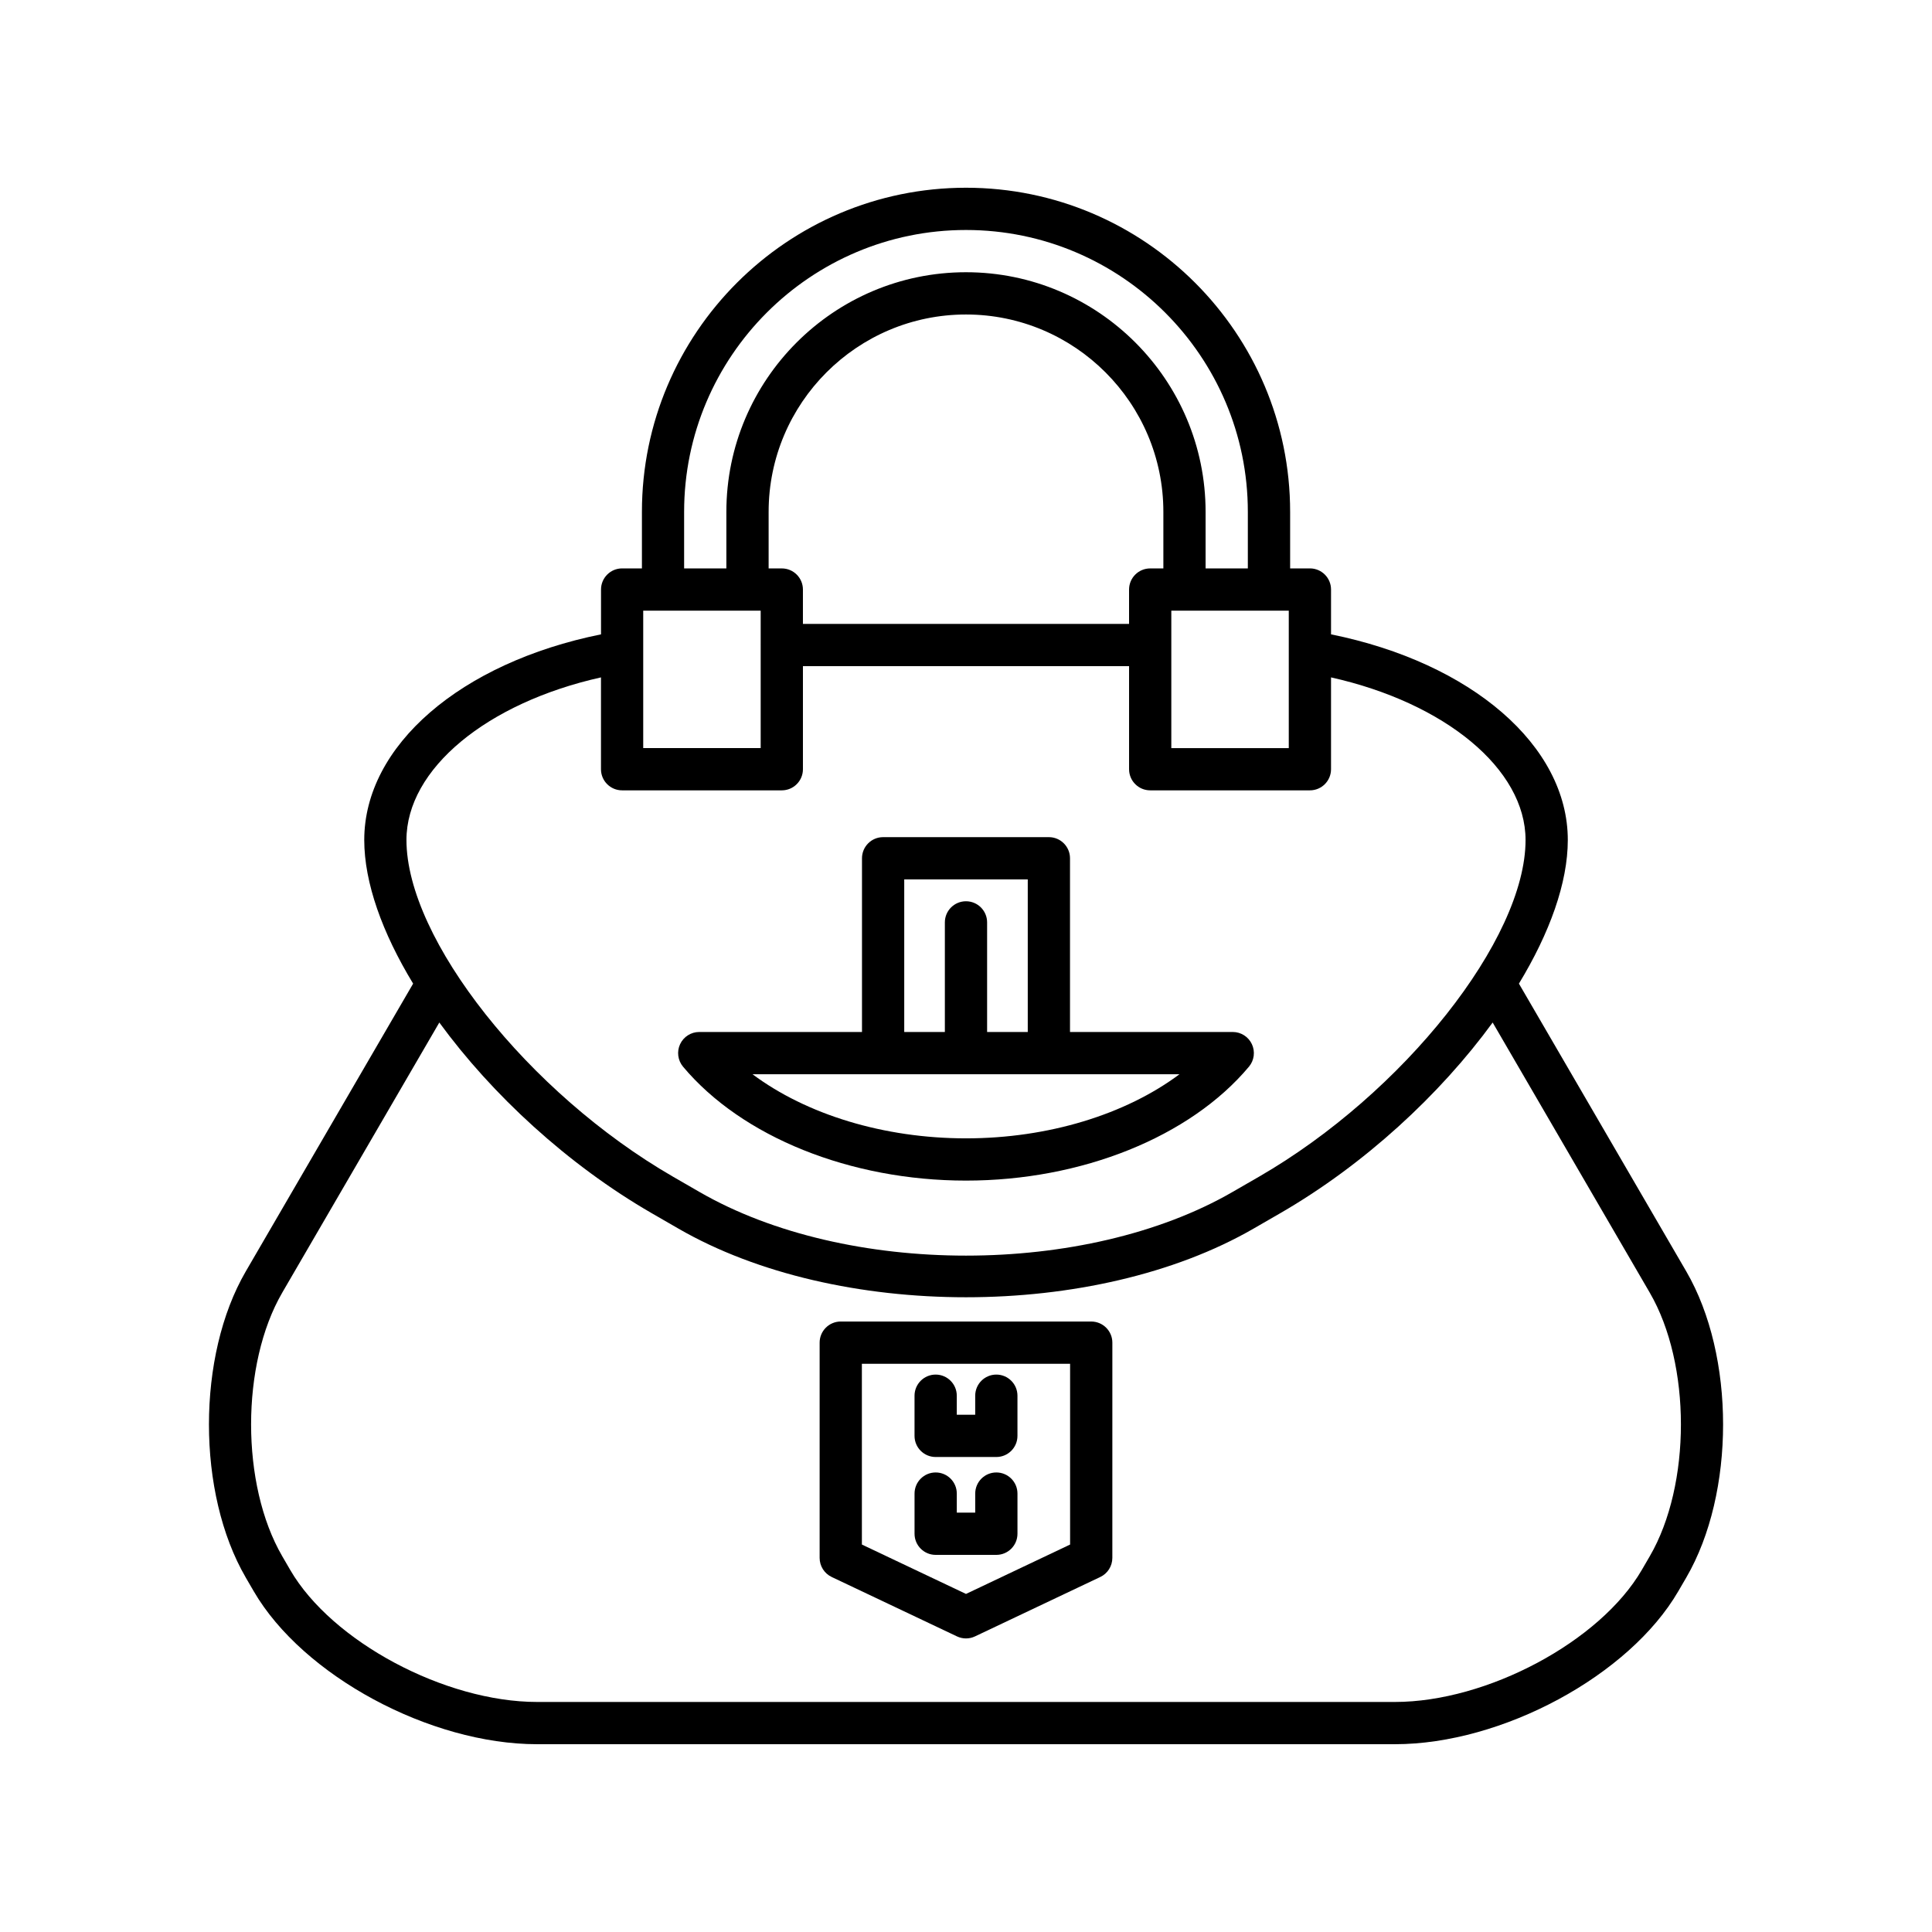 <?xml version="1.0" encoding="UTF-8"?>
<!-- Uploaded to: ICON Repo, www.iconrepo.com, Generator: ICON Repo Mixer Tools -->
<svg fill="#000000" width="800px" height="800px" version="1.1" viewBox="144 144 512 512" xmlns="http://www.w3.org/2000/svg">
 <g>
  <path d="m209.12 562.05 2.137 3.672c12.992 22.336 46.676 40.512 75.086 40.512h227.32c28.41 0 62.094-18.176 75.086-40.512l2.141-3.672c12.996-22.359 12.996-58.746-0.004-81.105l-44.355-76.273c8.172-13.465 12.953-26.746 12.953-38.059 0-25.027-25.582-46.984-62.746-54.504v-11.879c0-3.094-2.508-5.598-5.598-5.598h-5.242v-14.988c0-47.363-38.531-85.891-85.891-85.891s-85.891 38.527-85.891 85.891v14.988h-5.242c-3.09 0-5.598 2.504-5.598 5.598v11.879c-37.164 7.516-62.746 29.477-62.746 54.504 0 11.312 4.781 24.594 12.953 38.059l-44.355 76.273c-13.004 22.359-13.004 58.746-0.004 81.105zm245.29-247.12v-9.098h31.129v36.426h-31.129v-27.297c0-0.004 0.004-0.008 0.004-0.012-0.004-0.012-0.004-0.016-0.004-0.02zm-129.11-35.285c0-41.188 33.508-74.695 74.695-74.695s74.695 33.512 74.695 74.695v14.988h-11.195v-14.988c0-35.016-28.488-63.5-63.5-63.5-35.016 0-63.5 28.488-63.5 63.5v14.988h-11.195zm25.887 14.992h-3.492v-14.988c0-28.844 23.465-52.305 52.305-52.305 28.844 0 52.305 23.465 52.305 52.305v14.988h-3.492c-3.09 0-5.598 2.504-5.598 5.598v9.113h-86.43v-9.113c0-3.094-2.508-5.598-5.598-5.598zm-36.727 11.195h31.129v9.098c0 0.004-0.004 0.008-0.004 0.012 0 0.004 0.004 0.008 0.004 0.012v27.297h-31.129zm-62.746 60.781c0-18.828 21.316-36.344 51.551-43.098v24.336c0 3.094 2.508 5.598 5.598 5.598h42.324c3.09 0 5.598-2.504 5.598-5.598v-27.312h86.43v27.312c0 3.094 2.508 5.598 5.598 5.598h42.324c3.09 0 5.598-2.504 5.598-5.598v-24.336c30.234 6.754 51.551 24.27 51.551 43.098 0 26.258-32.34 67.109-70.617 89.211l-7.047 4.066c-38.938 22.484-102.3 22.488-141.24 0l-7.047-4.066c-38.281-22.102-70.621-62.953-70.621-89.211zm-32.922 119.96 41.633-71.594c13.953 19.102 33.992 37.656 56.309 50.543l7.047 4.066c21.016 12.137 48.613 18.199 76.219 18.199 27.598 0 55.207-6.066 76.215-18.199l7.047-4.066c22.312-12.887 42.355-31.441 56.309-50.543l41.633 71.594c11.008 18.926 11.008 50.91 0.004 69.844l-2.137 3.672c-11.02 18.941-40.969 34.949-65.41 34.949h-227.32c-24.438 0-54.391-16.008-65.41-34.949l-2.133-3.672c-11.008-18.93-11.008-50.918-0.004-69.844z"/>
  <path d="m391.96 530.12h16.078c3.09 0 5.598-2.504 5.598-5.598v-10.645c0-3.094-2.508-5.598-5.598-5.598-3.09 0-5.598 2.504-5.598 5.598v5.047h-4.883v-5.047c0-3.094-2.508-5.598-5.598-5.598-3.09 0-5.598 2.504-5.598 5.598v10.645c0 3.094 2.504 5.598 5.598 5.598z"/>
  <path d="m413.64 550.46v-10.645c0-3.094-2.508-5.598-5.598-5.598-3.09 0-5.598 2.504-5.598 5.598v5.047h-4.883v-5.047c0-3.094-2.508-5.598-5.598-5.598-3.09 0-5.598 2.504-5.598 5.598v10.645c0 3.094 2.508 5.598 5.598 5.598h16.078c3.09 0 5.598-2.504 5.598-5.598z"/>
  <path d="m364.41 561.92 33.188 15.738c0.762 0.359 1.578 0.543 2.398 0.543 0.82 0 1.641-0.18 2.398-0.543l33.188-15.738c1.953-0.926 3.199-2.891 3.199-5.059l0.004-57.043c0-3.094-2.508-5.598-5.598-5.598l-66.379-0.004c-3.09 0-5.598 2.504-5.598 5.598v57.043c0 2.168 1.246 4.137 3.199 5.062zm7.996-56.504h55.18v47.906l-27.586 13.086-27.59-13.086z"/>
  <path d="m400 456.87c30.648 0 59.379-11.566 74.984-30.188 1.398-1.668 1.699-3.996 0.781-5.965-0.922-1.973-2.898-3.231-5.074-3.231h-43.129v-46.035c0-3.094-2.508-5.598-5.598-5.598h-43.93c-3.09 0-5.598 2.504-5.598 5.598v46.035h-43.129c-2.176 0-4.152 1.258-5.074 3.231-0.918 1.969-0.613 4.297 0.781 5.965 15.605 18.621 44.332 30.188 74.984 30.188zm-16.367-79.816h32.734v40.438h-10.773v-29.051c0-3.094-2.508-5.598-5.598-5.598s-5.598 2.504-5.598 5.598v29.051h-10.766zm72.941 51.633c-14.309 10.676-34.816 16.988-56.574 16.988-21.762 0-42.27-6.312-56.574-16.992z"/>
 </g>
</svg>
